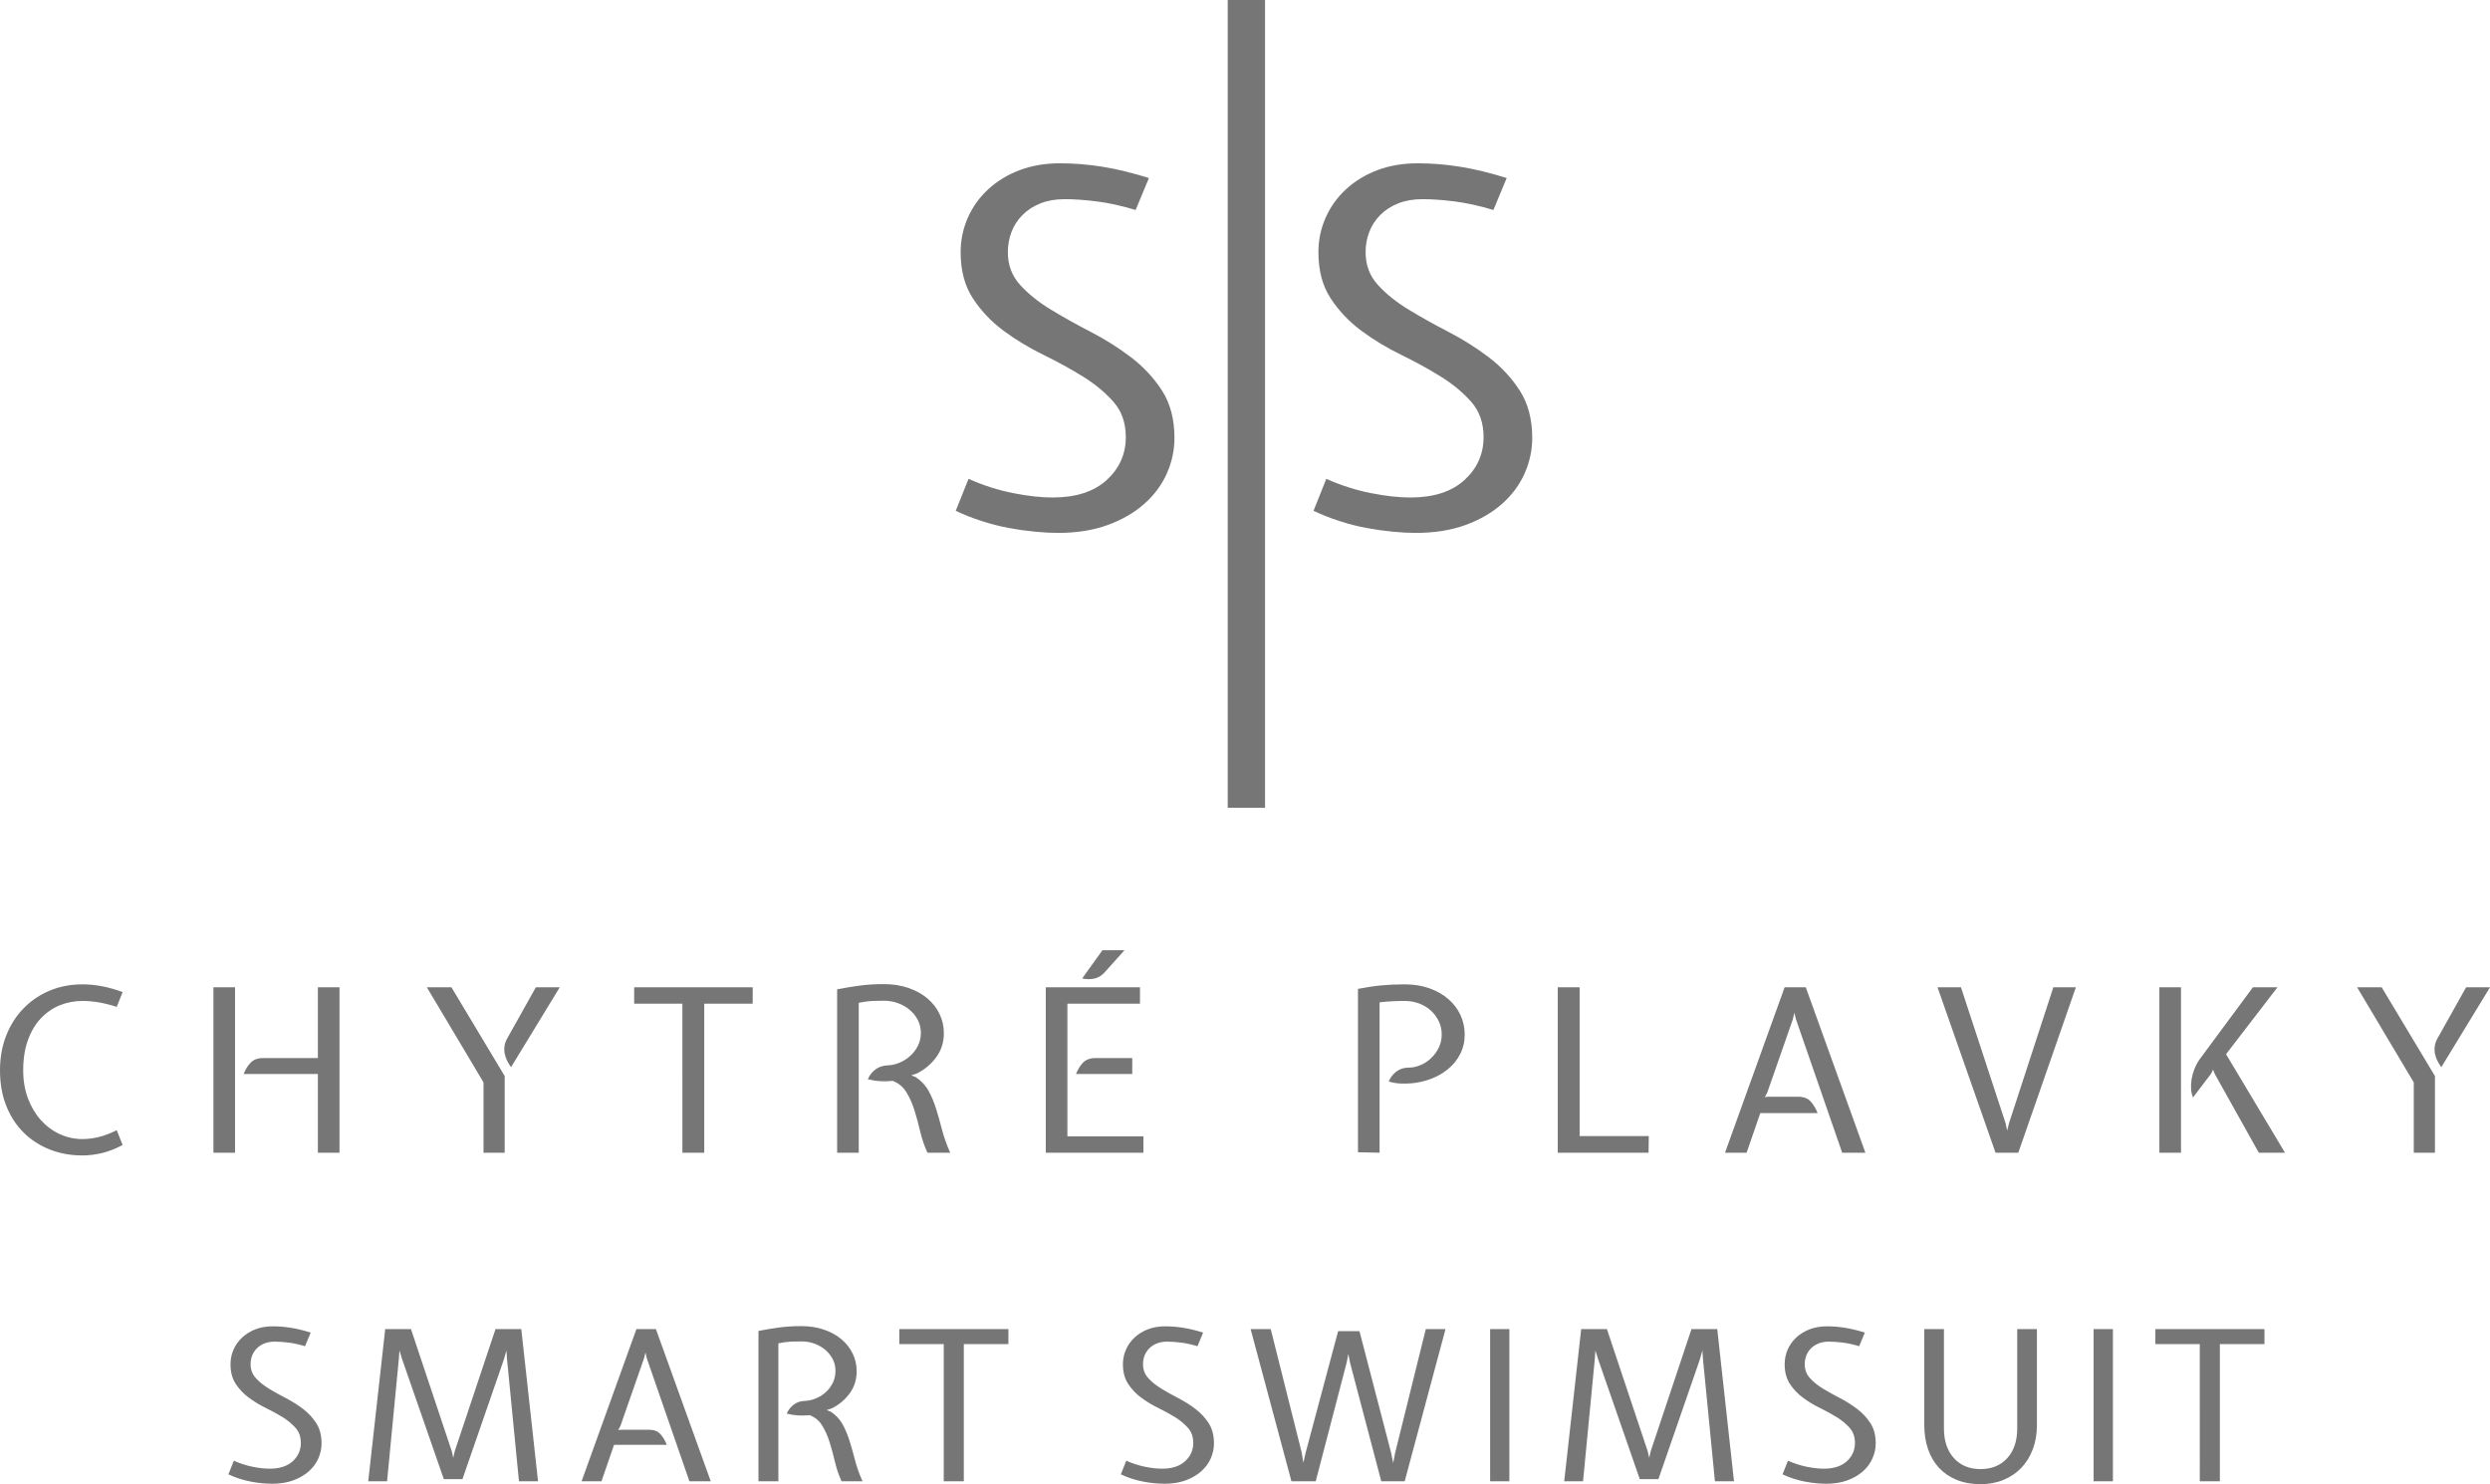 <?xml version="1.0" encoding="utf-8"?>
<!-- Generator: Adobe Illustrator 16.0.3, SVG Export Plug-In . SVG Version: 6.00 Build 0)  -->
<!DOCTYPE svg PUBLIC "-//W3C//DTD SVG 1.1//EN" "http://www.w3.org/Graphics/SVG/1.1/DTD/svg11.dtd">
<svg version="1.1" id="Layer_1" xmlns="http://www.w3.org/2000/svg" xmlns:xlink="http://www.w3.org/1999/xlink" x="0px" y="0px"
	 width="788.367px" height="469.917px" viewBox="0 0 788.367 469.917" enable-background="new 0 0 788.367 469.917"
	 xml:space="preserve">
<g>
	<path fill="#767676" d="M87.039,424.789c-1.239,0-2.332,0.188-3.285,0.563c-0.95,0.375-1.758,0.895-2.422,1.555
		c-0.66,0.664-1.16,1.426-1.496,2.293c-0.328,0.855-0.493,1.77-0.493,2.75c0,1.719,0.555,3.184,1.661,4.395
		c1.101,1.223,2.496,2.34,4.175,3.359c1.684,1.016,3.485,2.02,5.403,3.012c1.922,0.996,3.722,2.137,5.406,3.414
		c1.672,1.277,3.059,2.781,4.164,4.508c1.102,1.723,1.656,3.84,1.656,6.355c0,1.645-0.34,3.238-1.023,4.785
		c-0.684,1.547-1.695,2.914-3.039,4.105c-1.356,1.191-3.004,2.141-4.942,2.852c-1.953,0.703-4.183,1.051-6.703,1.051
		c-0.922,0-1.957-0.051-3.109-0.156c-1.156-0.117-2.328-0.285-3.516-0.504c-1.191-0.223-2.406-0.527-3.648-0.922
		c-1.238-0.406-2.41-0.871-3.516-1.398l1.731-4.309c1.988,0.883,3.984,1.527,5.992,1.93c2.019,0.395,3.801,0.594,5.348,0.594
		c3.132,0,5.562-0.785,7.289-2.352c1.718-1.574,2.582-3.508,2.582-5.805c0-1.902-0.555-3.484-1.661-4.742
		c-1.101-1.258-2.472-2.395-4.105-3.414c-1.633-1.008-3.426-1.988-5.375-2.938c-1.937-0.953-3.727-2.039-5.359-3.258
		c-1.641-1.211-3.016-2.656-4.121-4.336c-1.106-1.684-1.657-3.758-1.657-6.227c0-1.641,0.321-3.188,0.965-4.641
		c0.645-1.457,1.563-2.742,2.754-3.844c1.191-1.105,2.602-1.973,4.234-2.594c1.645-0.617,3.457-0.922,5.446-0.922
		c1.894,0,3.804,0.152,5.734,0.461c1.922,0.305,4.008,0.816,6.254,1.527l-1.785,4.309c-1.902-0.578-3.66-0.961-5.274-1.156
		C89.691,424.89,88.269,424.789,87.039,424.789L87.039,424.789z M116.59,468.996l5.375-48.184h8.156l12.926,38.703l0.461,2.059
		l0.46-2.059l12.922-38.703h8.157l5.304,48.184h-6.039l-3.773-38.574l-0.203-2.852l-0.793,2.852l-13.125,37.91h-5.895l-13.199-37.98
		l-0.848-2.781l-0.203,2.781l-3.719,38.645H116.59z M201.5,420.812h6.168l17.363,48.184h-6.758l-13.457-38.848l-0.461-1.914
		l-0.476,1.914l-7.422,21.281l-0.719,1.398l0.793-0.145h8.945c1.586,0,2.801,0.477,3.649,1.426c0.836,0.953,1.496,2.07,1.988,3.359
		h-16.699l-3.977,11.527h-6.297L201.5,420.812z M271.226,434.066v0.133c0,2.648-0.742,4.98-2.218,6.988
		c-1.481,2.016-3.368,3.598-5.665,4.738l-1.597,0.535l1.324,0.531c1.633,1.105,2.883,2.449,3.746,4.035
		c0.863,1.594,1.594,3.352,2.192,5.273c0.593,1.922,1.171,3.953,1.726,6.094c0.547,2.145,1.332,4.344,2.348,6.602h-6.625
		c-0.887-1.902-1.582-3.934-2.09-6.098c-0.508-2.168-1.07-4.25-1.688-6.238c-0.625-1.988-1.41-3.754-2.363-5.301
		c-0.949-1.547-2.285-2.652-4.004-3.316c-0.136,0.051-0.332,0.074-0.59,0.074c-0.98,0.086-2.023,0.094-3.129,0.027
		c-1.105-0.066-2.269-0.254-3.5-0.563c0.481-1.141,1.219-2.094,2.219-2.852c0.988-0.75,2.192-1.145,3.602-1.18
		c1.152-0.051,2.304-0.32,3.457-0.809c1.144-0.48,2.172-1.129,3.086-1.945c0.902-0.816,1.64-1.801,2.219-2.953
		c0.566-1.152,0.847-2.41,0.847-3.777c0-1.324-0.281-2.547-0.847-3.672c-0.579-1.133-1.352-2.117-2.321-2.953
		c-0.98-0.848-2.117-1.508-3.414-1.988c-1.308-0.492-2.711-0.734-4.207-0.734c-1.242,0-2.371,0.023-3.387,0.07
		c-1.019,0.039-2.32,0.215-3.906,0.531v43.676h-6.297v-47.594c2.469-0.48,4.742-0.855,6.817-1.125
		c2.086-0.266,4.339-0.402,6.773-0.402c2.649,0,5.055,0.379,7.219,1.141c2.16,0.746,4.004,1.773,5.531,3.082
		c1.527,1.297,2.699,2.809,3.516,4.539C270.816,430.355,271.226,432.167,271.226,434.066L271.226,434.066z M298.804,425.582h-14.062
		v-4.77h34.535v4.77h-14.121v43.414h-6.352V425.582z M369.578,424.789c-1.231,0-2.32,0.188-3.27,0.563
		c-0.953,0.375-1.758,0.895-2.422,1.555c-0.664,0.664-1.16,1.426-1.5,2.293c-0.324,0.855-0.488,1.77-0.488,2.75
		c0,1.719,0.551,3.184,1.656,4.395c1.106,1.223,2.5,2.34,4.18,3.359c1.672,1.016,3.469,2.02,5.391,3.012
		c1.929,0.996,3.73,2.137,5.402,3.414c1.68,1.277,3.074,2.781,4.176,4.508c1.105,1.723,1.66,3.84,1.66,6.355
		c0,1.645-0.344,3.238-1.023,4.785c-0.684,1.547-1.704,2.914-3.055,4.105c-1.348,1.191-2.988,2.141-4.93,2.852
		c-1.949,0.703-4.183,1.051-6.699,1.051c-0.93,0-1.969-0.051-3.113-0.156c-1.153-0.117-2.325-0.285-3.516-0.504
		c-1.191-0.223-2.406-0.527-3.644-0.922c-1.239-0.406-2.411-0.871-3.516-1.398l1.73-4.309c1.989,0.883,3.985,1.527,5.993,1.93
		c2.007,0.395,3.785,0.594,5.332,0.594c3.14,0,5.57-0.785,7.289-2.352c1.73-1.574,2.593-3.508,2.593-5.805
		c0-1.902-0.55-3.484-1.656-4.742c-1.105-1.258-2.472-2.395-4.105-3.414c-1.645-1.008-3.434-1.988-5.375-2.938
		c-1.942-0.953-3.731-2.039-5.375-3.258c-1.633-1.211-3-2.656-4.106-4.336c-1.105-1.684-1.656-3.758-1.656-6.227
		c0-1.641,0.32-3.188,0.965-4.641c0.644-1.457,1.558-2.742,2.75-3.844c1.191-1.105,2.605-1.973,4.238-2.594
		c1.633-0.617,3.442-0.922,5.43-0.922c1.902,0,3.816,0.152,5.738,0.461c1.918,0.305,4.008,0.816,6.266,1.527l-1.785,4.309
		c-1.903-0.578-3.661-0.961-5.274-1.156C372.246,424.89,370.816,424.789,369.578,424.789L369.578,424.789z M423.667,421.476h6.758
		l10.016,38.5l0.66,3.254l0.594-3.113l9.738-39.305h6.238l-12.922,48.184h-7.422l-9.883-37.523l-0.535-2.777l-0.52,2.648
		l-9.813,37.652h-7.691l-12.926-48.184h6.367l9.813,39.105l0.52,3.242l0.734-3.242L423.667,421.476z M477.886,420.812v48.184h-6.094
		v-48.184H477.886z M495.25,468.996l5.375-48.184h8.141l12.926,38.703l0.477,2.059l0.461-2.059l12.922-38.703h8.156l5.301,48.184
		h-6.035l-3.777-38.574l-0.199-2.852l-0.793,2.852l-13.125,37.91h-5.895l-13.199-37.98l-0.863-2.781l-0.188,2.781l-3.719,38.645
		H495.25z M579.093,424.789c-1.238,0-2.332,0.188-3.285,0.563c-0.949,0.375-1.758,0.895-2.418,1.555
		c-0.664,0.664-1.16,1.426-1.484,2.293c-0.336,0.855-0.504,1.77-0.504,2.75c0,1.719,0.551,3.184,1.656,4.395
		c1.105,1.223,2.496,2.34,4.176,3.359c1.684,1.016,3.484,2.02,5.406,3.012c1.918,0.996,3.723,2.137,5.402,3.414
		s3.074,2.781,4.18,4.508c1.102,1.723,1.656,3.84,1.656,6.355c0,1.645-0.348,3.238-1.039,4.785c-0.68,1.547-1.695,2.914-3.039,4.105
		s-2.992,2.141-4.941,2.852c-1.941,0.703-4.172,1.051-6.688,1.051c-0.93,0-1.973-0.051-3.125-0.156
		c-1.145-0.117-2.313-0.285-3.504-0.504c-1.199-0.223-2.414-0.527-3.645-0.922c-1.238-0.406-2.41-0.871-3.516-1.398l1.715-4.309
		c1.988,0.883,3.992,1.527,6.008,1.93c2.008,0.395,3.785,0.594,5.332,0.594c3.141,0,5.57-0.785,7.293-2.352
		c1.719-1.574,2.578-3.508,2.578-5.805c0-1.902-0.555-3.484-1.656-4.742c-1.105-1.258-2.477-2.395-4.109-3.414
		c-1.633-1.008-3.418-1.988-5.359-2.938c-1.949-0.953-3.742-2.039-5.375-3.258c-1.633-1.211-3-2.656-4.105-4.336
		c-1.105-1.684-1.656-3.758-1.656-6.227c0-1.641,0.316-3.188,0.949-4.641c0.645-1.457,1.563-2.742,2.754-3.844
		c1.199-1.105,2.617-1.973,4.25-2.594c1.633-0.617,3.445-0.922,5.434-0.922c1.898,0,3.813,0.152,5.734,0.461
		c1.918,0.305,4.008,0.816,6.266,1.527l-1.801,4.309c-1.891-0.578-3.645-0.961-5.258-1.156
		C581.761,424.89,580.332,424.789,579.093,424.789L579.093,424.789z M627.074,469.917c-2.824,0-5.34-0.453-7.547-1.355
		c-2.211-0.902-4.078-2.172-5.605-3.805c-1.52-1.641-2.676-3.609-3.473-5.906s-1.195-4.836-1.195-7.621v-30.418h6.223v31.484
		c0,3.926,1.051,7.055,3.156,9.379c2.094,2.313,4.906,3.473,8.441,3.473s6.355-1.16,8.461-3.473
		c2.094-2.324,3.141-5.453,3.141-9.379v-31.484h6.238v30.418c0,2.785-0.434,5.324-1.297,7.621s-2.082,4.266-3.645,5.906
		c-1.566,1.633-3.445,2.902-5.637,3.805C632.148,469.464,629.726,469.917,627.074,469.917L627.074,469.917z M668.976,420.812v48.184
		h-6.109v-48.184H668.976z M696.48,425.582h-14.063v-4.77h34.539v4.77h-14.121v43.414h-6.355V425.582z M696.48,425.582"/>
	<path fill="#767676" d="M337.152,63.058c-2.91,0-5.48,0.442-7.711,1.325c-2.226,0.882-4.121,2.101-5.676,3.66
		c-1.554,1.554-2.722,3.347-3.5,5.375c-0.777,2.015-1.168,4.168-1.168,6.453c0,4.043,1.297,7.492,3.891,10.347
		c2.594,2.852,5.859,5.469,9.797,7.852c3.949,2.391,8.18,4.754,12.695,7.09c4.504,2.332,8.731,5.004,12.68,8.012
		c3.937,3.004,7.203,6.531,9.797,10.574c2.593,4.055,3.89,9.035,3.89,14.941c0,3.844-0.8,7.578-2.406,11.211
		c-1.613,3.629-4,6.844-7.16,9.637c-3.16,2.809-7.027,5.039-11.602,6.703c-4.562,1.66-9.796,2.492-15.703,2.492
		c-2.179,0-4.621-0.129-7.32-0.39c-2.699-0.258-5.445-0.649-8.242-1.168c-2.805-0.516-5.656-1.246-8.559-2.188
		c-2.91-0.933-5.664-2.019-8.254-3.258l4.047-10.113c4.668,2.074,9.36,3.578,14.078,4.508c4.727,0.933,8.903,1.398,12.535,1.398
		c7.368,0,13.075-1.84,17.118-5.519c4.043-3.688,6.066-8.227,6.066-13.614c0-4.468-1.297-8.179-3.891-11.14
		c-2.593-2.949-5.812-5.617-9.652-8.012c-3.836-2.379-8.031-4.687-12.594-6.914c-4.574-2.238-8.777-4.785-12.609-7.637
		c-3.84-2.851-7.059-6.25-9.652-10.187c-2.594-3.938-3.891-8.813-3.891-14.625c0-3.84,0.754-7.473,2.262-10.891
		c1.5-3.429,3.648-6.441,6.453-9.035c2.808-2.594,6.125-4.617,9.957-6.066c3.844-1.45,8.098-2.176,12.765-2.176
		c4.457,0,8.946,0.363,13.461,1.094c4.512,0.722,9.418,1.914,14.711,3.574l-4.207,10.113c-4.457-1.344-8.586-2.25-12.379-2.723
		C343.394,63.293,340.05,63.058,337.152,63.058L337.152,63.058z M337.152,63.058"/>
	<rect x="388.711" fill="#767676" width="11.816" height="255.753"/>
	<path fill="#767676" d="M450.425,63.058c-2.91,0-5.48,0.442-7.707,1.325c-2.23,0.882-4.121,2.101-5.68,3.66
		c-1.555,1.554-2.723,3.347-3.5,5.375c-0.777,2.015-1.168,4.168-1.168,6.453c0,4.043,1.297,7.492,3.891,10.347
		c2.594,2.852,5.859,5.469,9.797,7.852c3.949,2.391,8.18,4.754,12.695,7.09c4.504,2.332,8.73,5.004,12.68,8.012
		c3.938,3.004,7.203,6.531,9.797,10.574c2.594,4.055,3.891,9.035,3.891,14.941c0,3.844-0.801,7.578-2.406,11.211
		c-1.613,3.629-4,6.844-7.16,9.637c-3.16,2.809-7.027,5.039-11.598,6.703c-4.563,1.66-9.801,2.492-15.707,2.492
		c-2.18,0-4.621-0.129-7.32-0.39c-2.699-0.258-5.445-0.649-8.242-1.168c-2.805-0.516-5.656-1.246-8.559-2.188
		c-2.91-0.933-5.66-2.019-8.254-3.258l4.047-10.113c4.668,2.074,9.363,3.578,14.078,4.508c4.727,0.933,8.906,1.398,12.535,1.398
		c7.367,0,13.074-1.84,17.117-5.519c4.043-3.688,6.066-8.227,6.066-13.614c0-4.468-1.297-8.179-3.891-11.14
		c-2.594-2.949-5.813-5.617-9.652-8.012c-3.832-2.379-8.031-4.687-12.594-6.914c-4.574-2.238-8.773-4.785-12.609-7.637
		c-3.84-2.851-7.059-6.25-9.652-10.187c-2.594-3.938-3.891-8.813-3.891-14.625c0-3.84,0.754-7.473,2.262-10.891
		c1.5-3.429,3.652-6.441,6.457-9.035c2.805-2.594,6.121-4.617,9.957-6.066c3.84-1.45,8.098-2.176,12.766-2.176
		c4.457,0,8.941,0.363,13.457,1.094c4.516,0.722,9.418,1.914,14.711,3.574l-4.207,10.113c-4.457-1.344-8.582-2.25-12.379-2.723
		C456.667,63.293,453.328,63.058,450.425,63.058L450.425,63.058z M450.425,63.058"/>
	<path fill="#767676" d="M26.078,365.839c-3.699,0-7.133-0.625-10.301-1.875c-3.172-1.246-5.934-3.035-8.285-5.359
		c-2.356-2.332-4.188-5.156-5.504-8.473C0.66,346.82,0,343.074,0,338.894c0-4.035,0.66-7.723,1.988-11.066
		c1.316-3.332,3.148-6.199,5.504-8.602c2.351-2.402,5.113-4.266,8.285-5.59c3.168-1.316,6.602-1.973,10.301-1.973
		c2.015,0,4.098,0.199,6.238,0.605c2.133,0.41,4.305,1.027,6.516,1.844l-1.875,4.684c-2.114-0.676-4.035-1.156-5.762-1.441
		c-1.73-0.289-3.437-0.434-5.117-0.434c-2.496,0-4.875,0.457-7.133,1.367c-2.258,0.914-4.25,2.281-5.98,4.109
		c-1.727,1.824-3.098,4.113-4.106,6.871c-1.008,2.766-1.512,5.977-1.512,9.625c0,3.266,0.504,6.23,1.512,8.891
		c1.008,2.672,2.379,4.965,4.106,6.887c1.73,1.922,3.722,3.395,5.98,4.426c2.258,1.035,4.637,1.555,7.133,1.555
		c1.68,0,3.41-0.215,5.187-0.648c1.778-0.434,3.676-1.152,5.692-2.16l1.875,4.68c-2.258,1.203-4.446,2.059-6.559,2.566
		C30.16,365.589,28.093,365.839,26.078,365.839L26.078,365.839z M83.281,335.003h17.363v-22.406h6.844v52.379h-6.844v-24.93H77.156
		c0.527-1.391,1.258-2.582,2.191-3.574C80.289,335.496,81.601,335.003,83.281,335.003L83.281,335.003z M67.574,364.976v-52.379
		h6.844v52.379H67.574z M142.933,312.597l16.856,28.098v24.281h-6.699v-22.262l-17.938-30.117H142.933z M160.582,328.808
		l9.078-16.211h7.566l-15.418,25.289c-0.433-0.578-0.828-1.215-1.183-1.918c-0.364-0.691-0.629-1.422-0.793-2.188
		c-0.172-0.77-0.211-1.578-0.114-2.422C159.816,330.523,160.101,329.671,160.582,328.808L160.582,328.808z M216.054,317.785h-15.269
		v-5.188h37.531v5.188h-15.344v47.191h-6.918V317.785z M298.836,327.007v0.145c0,2.883-0.809,5.414-2.422,7.594
		c-1.606,2.188-3.656,3.91-6.153,5.156l-1.73,0.578l1.441,0.574c1.778,1.203,3.133,2.668,4.063,4.395
		c0.941,1.73,1.734,3.637,2.379,5.723c0.652,2.094,1.277,4.301,1.871,6.629c0.605,2.332,1.461,4.723,2.566,7.176h-7.203
		c-0.961-2.066-1.722-4.277-2.277-6.629c-0.547-2.355-1.156-4.613-1.832-6.773c-0.672-2.16-1.528-4.082-2.563-5.762
		c-1.027-1.684-2.48-2.883-4.351-3.602c-0.145,0.047-0.36,0.07-0.649,0.07c-1.058,0.098-2.187,0.105-3.386,0.027
		c-1.2-0.066-2.473-0.27-3.817-0.605c0.527-1.246,1.328-2.281,2.406-3.098c1.082-0.816,2.395-1.246,3.934-1.297
		c1.246-0.047,2.496-0.336,3.746-0.863c1.246-0.527,2.363-1.238,3.34-2.133c0.992-0.883,1.797-1.949,2.422-3.199
		c0.625-1.246,0.937-2.617,0.937-4.105c0-1.441-0.312-2.777-0.937-4.004c-0.625-1.223-1.465-2.289-2.52-3.199
		c-1.058-0.914-2.297-1.633-3.718-2.164c-1.415-0.527-2.934-0.789-4.567-0.789c-1.348,0-2.57,0.023-3.676,0.07
		c-1.105,0.047-2.523,0.238-4.25,0.578v47.477h-6.843v-51.73c2.687-0.527,5.164-0.934,7.418-1.223
		c2.257-0.289,4.707-0.434,7.351-0.434c2.879,0,5.496,0.41,7.852,1.227c2.351,0.816,4.355,1.93,6.008,3.34
		c1.66,1.422,2.933,3.07,3.82,4.945C298.386,322.972,298.836,324.941,298.836,327.007L298.836,327.007z M331.109,364.976v-52.379
		h29.824v5.188h-22.98v42.004h24.062v5.188H331.109z M346.886,335.003h11.598v5.043h-17.793c0.527-1.391,1.258-2.582,2.192-3.574
		C343.824,335.496,345.156,335.003,346.886,335.003L346.886,335.003z M356.035,300.855l-6.34,7.063
		c-0.961,1.055-2.062,1.703-3.312,1.945c-1.25,0.238-2.497,0.215-3.747-0.074l6.411-8.934H356.035z M463.742,327.511
		c0,2.305-0.473,4.371-1.414,6.195c-0.93,1.824-2.188,3.398-3.773,4.711c-1.586,1.328-3.387,2.375-5.402,3.145
		c-2.02,0.766-4.109,1.246-6.27,1.438c-1.055,0.098-2.184,0.121-3.387,0.074c-1.199-0.047-2.473-0.266-3.816-0.648
		c0.527-1.25,1.328-2.293,2.406-3.129c1.086-0.844,2.395-1.266,3.934-1.266c1.246,0,2.496-0.266,3.746-0.793
		c1.246-0.527,2.363-1.262,3.344-2.203c0.988-0.934,1.793-2.039,2.418-3.316c0.625-1.266,0.938-2.668,0.938-4.207
		c0-1.488-0.313-2.883-0.938-4.18s-1.465-2.422-2.52-3.383c-1.059-0.961-2.297-1.707-3.719-2.234
		c-1.41-0.527-2.934-0.793-4.566-0.793c-2.691,0-5.332,0.145-7.926,0.434v47.621l-6.844-0.145v-51.727
		c2.691-0.531,5.164-0.898,7.422-1.113c2.254-0.219,4.707-0.328,7.348-0.328c2.883,0,5.5,0.418,7.852,1.254
		c2.355,0.844,4.355,1.988,6.008,3.426c1.664,1.441,2.934,3.125,3.82,5.043C463.292,323.308,463.742,325.351,463.742,327.511
		L463.742,327.511z M493.207,364.976v-52.379h6.918v47.117h21.898l-0.07,5.262H493.207z M565.035,312.597h6.699l18.875,52.379
		h-7.348l-14.625-42.219l-0.504-2.09l-0.504,2.09l-8.07,23.125l-0.793,1.512l0.867-0.141h9.723c1.73,0,3.051,0.512,3.965,1.539
		c0.91,1.039,1.633,2.254,2.16,3.645h-18.156l-4.32,12.539h-6.844L565.035,312.597z M639.023,364.976h-7.207l-18.371-52.379h7.422
		l14.121,43.012l0.504,2.379l0.578-2.309l14.047-43.082h7.133L639.023,364.976z M721.078,312.597l-16.281,21.184l18.66,31.195
		h-8.285l-13.977-25l-0.504-1.297l-0.648,1.297l-5.691,7.492c-0.336-0.723-0.543-1.574-0.621-2.566
		c-0.066-0.98-0.016-2.02,0.145-3.125c0.176-1.105,0.477-2.211,0.91-3.316c0.43-1.102,1.008-2.16,1.727-3.168l16.789-22.695H721.078
		z M690.535,364.976h-6.848v-52.379h6.848V364.976z M754.074,312.597l16.859,28.098v24.281h-6.699v-22.262l-17.938-30.117H754.074z
		 M771.726,328.808l9.078-16.211h7.563l-15.418,25.289c-0.43-0.578-0.824-1.215-1.18-1.918c-0.363-0.691-0.633-1.422-0.809-2.188
		c-0.16-0.77-0.195-1.578-0.098-2.422C770.957,330.523,771.246,329.671,771.726,328.808L771.726,328.808z M771.726,328.808"/>
</g>
</svg>
